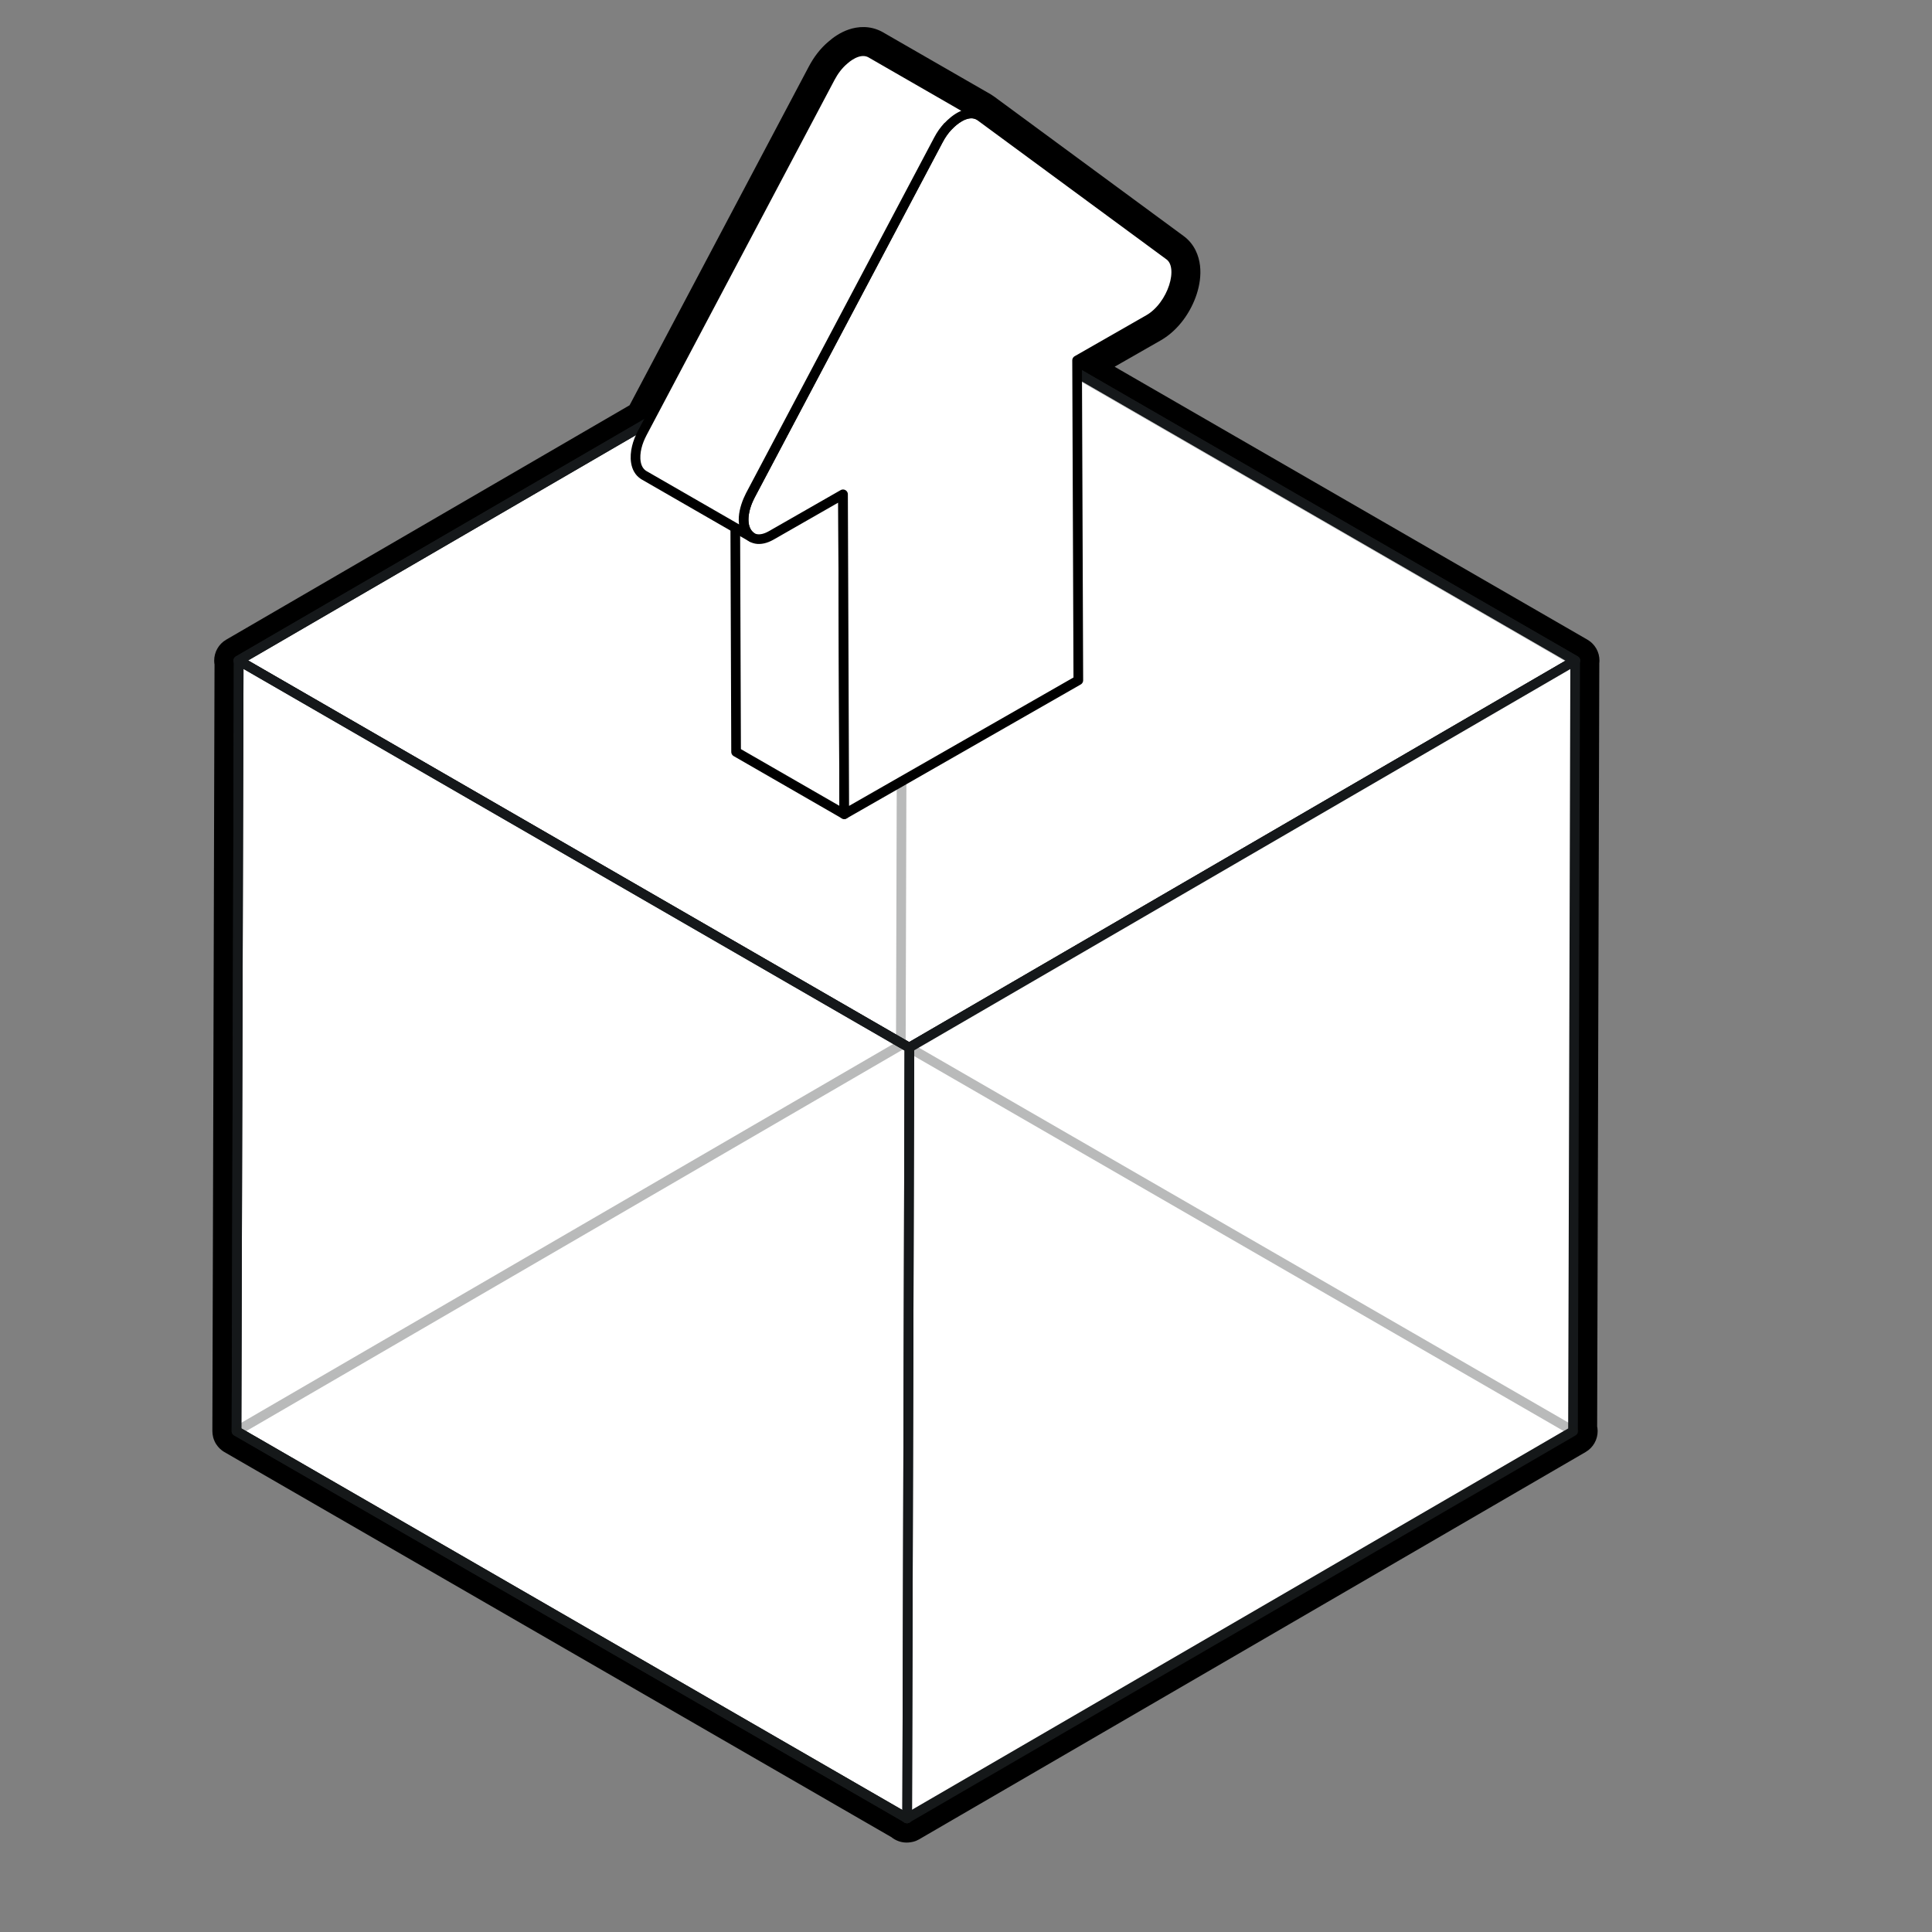 <?xml version="1.0" encoding="utf-8"?>
<svg xmlns="http://www.w3.org/2000/svg" fill="none" height="100%" overflow="visible" preserveAspectRatio="none" style="display: block;" viewBox="0 0 100 100" width="100%">
<rect x="0" y="0" width="100" height="100" fill="#808080" stroke="none"/>
<g id="Frame 40572">
<g id="Group 40671">
<path d="M44.256 2.473L43.935 1.526L43.935 1.526L44.256 2.473ZM45.178 2.523L44.71 3.407C44.73 3.418 44.751 3.428 44.772 3.437L45.178 2.523ZM45.187 2.527L45.894 3.234C46.127 3.001 46.23 2.668 46.17 2.345C46.11 2.021 45.894 1.747 45.593 1.613L45.187 2.527ZM45.185 2.528L44.478 1.821C44.258 2.041 44.153 2.351 44.194 2.659C44.235 2.968 44.417 3.24 44.687 3.395L45.185 2.528ZM50.785 5.751L51.284 4.884L51.284 4.884L50.785 5.751ZM50.793 5.757L50.261 6.603C50.267 6.607 50.272 6.61 50.278 6.614L50.793 5.757ZM50.871 5.809L50.276 6.613L50.278 6.615L50.871 5.809ZM60.675 13.024L61.382 12.317C61.346 12.281 61.308 12.249 61.267 12.219L60.675 13.024ZM60.676 13.025L59.969 13.732C60.004 13.768 60.042 13.8 60.082 13.83L60.676 13.025ZM61.12 13.866L62.113 13.751L62.113 13.751L61.12 13.866ZM60.99 14.917L61.941 15.225L61.941 15.225L60.99 14.917ZM59.584 16.749L59.085 15.882C59.009 15.926 58.939 15.979 58.877 16.042L59.584 16.749ZM59.583 16.75L60.079 17.618C60.156 17.574 60.227 17.52 60.29 17.457L59.583 16.75ZM56 18.798L55.504 17.929C55.191 18.108 54.999 18.441 55 18.8L56 18.798ZM56.001 19.159L55.001 19.162C55.002 19.518 55.192 19.847 55.501 20.025L56.001 19.159ZM81.663 33.974L81.163 34.84L81.163 34.84L81.663 33.974ZM81.716 34.014L82.426 33.31L82.425 33.31L81.716 34.014ZM81.755 34.065L80.89 34.567L80.89 34.567L81.755 34.065ZM81.788 34.19L82.788 34.189L82.788 34.187L81.788 34.19ZM81.78 34.248L80.807 34.018C80.789 34.093 80.781 34.169 80.78 34.245L81.78 34.248ZM81.668 73.969L80.668 73.967C80.668 74.116 80.701 74.264 80.765 74.399L81.668 73.969ZM81.694 74.075L82.694 74.073L82.694 74.071L81.694 74.075ZM81.57 74.292L82.073 75.156L82.074 75.155L81.57 74.292ZM47.082 94.333L46.58 93.468C46.505 93.512 46.436 93.564 46.375 93.626L47.082 94.333ZM47.08 94.335L47.579 95.201C47.655 95.158 47.725 95.104 47.787 95.042L47.08 94.335ZM47.02 94.36L47.276 95.327L47.276 95.326L47.02 94.36ZM46.995 94.363L46.834 93.376C46.801 93.382 46.767 93.389 46.734 93.398L46.995 94.363ZM46.805 94.339L46.305 95.205L46.306 95.205L46.805 94.339ZM46.74 94.283L47.504 93.638C47.43 93.549 47.34 93.475 47.24 93.417L46.74 94.283ZM12.117 74.294L12.617 73.428L12.617 73.428L12.117 74.294ZM12.07 74.258L11.379 74.98L11.38 74.981L12.07 74.258ZM12.058 74.244L12.801 73.575L12.801 73.575L12.058 74.244ZM12.032 74.212L11.189 74.75L11.19 74.75L12.032 74.212ZM12.023 74.196L12.902 73.721L12.902 73.721L12.023 74.196ZM12.018 74.188L12.914 73.746L12.914 73.745L12.018 74.188ZM12.001 74.142L11.01 74.275C11.016 74.319 11.024 74.362 11.036 74.404L12.001 74.142ZM11.992 74.077L10.992 74.074C10.992 74.12 10.995 74.165 11.001 74.21L11.992 74.077ZM12.048 54.375L13.048 54.378L13.048 54.378L12.048 54.375ZM12.104 34.282L13.104 34.285C13.105 34.159 13.081 34.034 13.035 33.917L12.104 34.282ZM12.086 34.191L11.086 34.192L11.086 34.193L12.086 34.191ZM12.21 33.974L11.707 33.11L11.706 33.111L12.21 33.974ZM33.337 21.697L33.839 22.562C34.001 22.468 34.133 22.33 34.221 22.165L33.337 21.697ZM42.756 3.898L43.64 4.366C43.716 4.222 43.756 4.061 43.756 3.898L42.756 3.898ZM42.756 3.897L41.874 3.427C41.796 3.571 41.756 3.733 41.756 3.897H42.756ZM43.535 2.91L44.175 3.678C44.183 3.672 44.191 3.665 44.199 3.658L43.535 2.91ZM44.256 2.473L44.577 3.421C44.628 3.403 44.663 3.4 44.681 3.4C44.695 3.401 44.702 3.403 44.71 3.407L45.178 2.523L45.645 1.639C45.024 1.311 44.397 1.37 43.935 1.526L44.256 2.473ZM45.178 2.523L44.772 3.437L44.78 3.441L45.187 2.527L45.593 1.613L45.584 1.609L45.178 2.523ZM45.187 2.527L44.479 1.82L44.478 1.821L45.185 2.528L45.893 3.235L45.894 3.234L45.187 2.527ZM45.185 2.528L44.687 3.395L50.286 6.617L50.785 5.751L51.284 4.884L45.684 1.661L45.185 2.528ZM50.785 5.751L50.286 6.617C50.241 6.591 50.206 6.566 50.185 6.55C50.174 6.542 50.165 6.535 50.16 6.531C50.154 6.526 50.15 6.523 50.15 6.522C50.149 6.522 50.149 6.522 50.149 6.522C50.149 6.522 50.15 6.522 50.15 6.523C50.151 6.523 50.152 6.525 50.154 6.526C50.158 6.529 50.164 6.535 50.173 6.542C50.182 6.548 50.194 6.558 50.208 6.568C50.223 6.578 50.24 6.59 50.261 6.603L50.793 5.757L51.325 4.91C51.364 4.934 51.393 4.957 51.409 4.969C51.417 4.975 51.423 4.98 51.426 4.983C51.428 4.984 51.431 4.987 51.429 4.985C51.428 4.984 51.423 4.98 51.417 4.975C51.41 4.97 51.401 4.963 51.389 4.954C51.367 4.937 51.331 4.911 51.284 4.884L50.785 5.751ZM50.793 5.757L50.278 6.614C50.27 6.609 50.269 6.608 50.276 6.613L50.871 5.809L51.467 5.006C51.422 4.973 51.369 4.936 51.308 4.899L50.793 5.757ZM50.871 5.809L50.278 6.615L60.082 13.83L60.675 13.024L61.267 12.219L51.464 5.004L50.871 5.809ZM60.675 13.024L59.968 13.731L59.969 13.732L60.676 13.025L61.383 12.318L61.382 12.317L60.675 13.024ZM60.676 13.025L60.082 13.83C60.082 13.83 60.082 13.83 60.083 13.831C60.084 13.832 60.087 13.836 60.092 13.846C60.103 13.868 60.119 13.911 60.127 13.982L61.12 13.866L62.113 13.751C62.054 13.241 61.832 12.636 61.27 12.221L60.676 13.025ZM61.12 13.866L60.127 13.981C60.144 14.13 60.123 14.348 60.039 14.608L60.99 14.917L61.941 15.225C62.088 14.772 62.172 14.258 62.113 13.751L61.12 13.866ZM60.99 14.917L60.039 14.608C59.866 15.141 59.496 15.646 59.085 15.882L59.584 16.749L60.083 17.616C61.022 17.075 61.655 16.109 61.941 15.225L60.99 14.917ZM59.584 16.749L58.877 16.042L58.876 16.043L59.583 16.75L60.29 17.457L60.291 17.456L59.584 16.749ZM59.583 16.75L59.087 15.882L55.504 17.929L56 18.798L56.496 19.666L60.079 17.618L59.583 16.75ZM56 18.798L55 18.8L55.001 19.162L56.001 19.159L57.001 19.156L57 18.795L56 18.798ZM56.001 19.159L55.501 20.025L81.163 34.84L81.663 33.974L82.163 33.108L56.501 18.293L56.001 19.159ZM81.663 33.974L81.163 34.84C81.117 34.814 81.062 34.775 81.006 34.719L81.716 34.014L82.425 33.31C82.339 33.223 82.248 33.157 82.163 33.108L81.663 33.974ZM81.716 34.014L81.006 34.719C80.964 34.676 80.924 34.626 80.89 34.567L81.755 34.065L82.62 33.564C82.564 33.468 82.498 33.383 82.426 33.31L81.716 34.014ZM81.755 34.065L80.89 34.567C80.82 34.447 80.788 34.317 80.788 34.193L81.788 34.19L82.788 34.187C82.787 33.974 82.733 33.758 82.62 33.563L81.755 34.065ZM81.788 34.19L80.788 34.191C80.788 34.098 80.804 34.031 80.807 34.018L81.78 34.248L82.754 34.477C82.765 34.427 82.788 34.322 82.788 34.189L81.788 34.19ZM81.78 34.248L80.78 34.245L80.668 73.967L81.668 73.969L82.668 73.972L82.78 34.251L81.78 34.248ZM81.668 73.969L80.765 74.399C80.738 74.343 80.695 74.231 80.694 74.079L81.694 74.075L82.694 74.071C82.693 73.844 82.629 73.662 82.571 73.54L81.668 73.969ZM81.694 74.075L80.694 74.076C80.694 73.811 80.834 73.564 81.066 73.428L81.57 74.292L82.074 75.155C82.46 74.93 82.695 74.517 82.694 74.073L81.694 74.075ZM81.57 74.292L81.068 73.427L46.58 93.468L47.082 94.333L47.584 95.197L82.073 75.156L81.57 74.292ZM47.082 94.333L46.375 93.626L46.373 93.628L47.08 94.335L47.787 95.042L47.789 95.04L47.082 94.333ZM47.08 94.335L46.581 93.468C46.628 93.441 46.688 93.413 46.763 93.394L47.02 94.36L47.276 95.326C47.392 95.296 47.494 95.251 47.579 95.201L47.08 94.335ZM47.02 94.36L46.763 93.394C46.812 93.38 46.853 93.374 46.881 93.37C46.908 93.367 46.929 93.365 46.933 93.365C46.935 93.365 46.938 93.364 46.934 93.365C46.932 93.365 46.925 93.365 46.918 93.366C46.903 93.367 46.872 93.37 46.834 93.376L46.995 94.363L47.156 95.35C47.122 95.356 47.096 95.358 47.085 95.359C47.079 95.359 47.075 95.36 47.075 95.36C47.073 95.36 47.078 95.359 47.082 95.359C47.09 95.359 47.115 95.357 47.146 95.353C47.178 95.348 47.223 95.341 47.276 95.327L47.02 94.36ZM46.995 94.363L46.734 93.398C46.921 93.347 47.126 93.37 47.304 93.472L46.805 94.339L46.306 95.205C46.6 95.375 46.943 95.413 47.256 95.328L46.995 94.363ZM46.805 94.339L47.305 93.473C47.407 93.531 47.471 93.599 47.504 93.638L46.74 94.283L45.976 94.928C46.046 95.011 46.152 95.117 46.305 95.205L46.805 94.339ZM46.74 94.283L47.24 93.417L12.617 73.428L12.117 74.294L11.617 75.16L46.24 95.149L46.74 94.283ZM12.117 74.294L12.617 73.428C12.691 73.47 12.74 73.514 12.761 73.534L12.07 74.258L11.38 74.981C11.429 75.028 11.508 75.097 11.617 75.16L12.117 74.294ZM12.07 74.258L12.762 73.535C12.783 73.555 12.798 73.572 12.804 73.578C12.807 73.582 12.809 73.584 12.808 73.583C12.808 73.583 12.808 73.583 12.807 73.582C12.807 73.582 12.806 73.581 12.806 73.581C12.805 73.579 12.803 73.578 12.801 73.575L12.058 74.244L11.314 74.913C11.313 74.911 11.311 74.909 11.313 74.912C11.315 74.913 11.319 74.918 11.324 74.923C11.334 74.934 11.353 74.955 11.379 74.98L12.07 74.258ZM12.058 74.244L12.801 73.575C12.803 73.577 12.838 73.615 12.875 73.673L12.032 74.212L11.19 74.75C11.242 74.832 11.294 74.89 11.315 74.913L12.058 74.244ZM12.032 74.212L12.875 73.674C12.871 73.667 12.867 73.661 12.866 73.659C12.864 73.657 12.866 73.659 12.868 73.662C12.872 73.669 12.886 73.691 12.902 73.721L12.023 74.196L11.142 74.671C11.162 74.707 11.179 74.734 11.187 74.745C11.188 74.749 11.19 74.751 11.191 74.753C11.192 74.754 11.193 74.756 11.193 74.756C11.194 74.757 11.192 74.754 11.189 74.75L12.032 74.212ZM12.023 74.196L12.902 73.721C12.884 73.688 12.868 73.662 12.859 73.648C12.854 73.641 12.85 73.635 12.848 73.632C12.847 73.63 12.846 73.629 12.846 73.629C12.846 73.628 12.846 73.628 12.846 73.628C12.846 73.628 12.846 73.628 12.846 73.628C12.846 73.628 12.846 73.628 12.846 73.628C12.846 73.628 12.846 73.628 12.846 73.628C12.846 73.629 12.849 73.632 12.852 73.637C12.855 73.642 12.86 73.65 12.866 73.659C12.878 73.678 12.895 73.707 12.914 73.746L12.018 74.188L11.121 74.631C11.14 74.67 11.159 74.701 11.171 74.721C11.178 74.731 11.183 74.74 11.187 74.745C11.19 74.751 11.193 74.755 11.194 74.756C11.196 74.759 11.194 74.756 11.193 74.754C11.191 74.752 11.188 74.747 11.184 74.74C11.175 74.727 11.16 74.703 11.143 74.671L12.023 74.196ZM12.018 74.188L12.914 73.745C12.947 73.812 12.962 73.865 12.966 73.881L12.001 74.142L11.036 74.404C11.049 74.451 11.074 74.535 11.121 74.631L12.018 74.188ZM12.001 74.142L12.992 74.009L12.983 73.944L11.992 74.077L11.001 74.21L11.01 74.275L12.001 74.142ZM11.992 74.077L12.992 74.08L13.048 54.378L12.048 54.375L11.048 54.372L10.992 74.074L11.992 74.077ZM12.048 54.375L13.048 54.378L13.104 34.285L12.104 34.282L11.104 34.279L11.048 54.372L12.048 54.375ZM12.104 34.282L13.035 33.917C13.058 33.975 13.086 34.069 13.086 34.19L12.086 34.191L11.086 34.193C11.086 34.377 11.128 34.532 11.174 34.647L12.104 34.282ZM12.086 34.191L13.086 34.191C13.086 34.454 12.947 34.702 12.714 34.838L12.21 33.974L11.706 33.111C11.319 33.336 11.086 33.75 11.086 34.192L12.086 34.191ZM12.21 33.974L12.712 34.839L33.839 22.562L33.337 21.697L32.834 20.832L11.707 33.11L12.21 33.974ZM33.337 21.697L34.221 22.165L43.64 4.366L42.756 3.898L41.872 3.43L32.453 21.229L33.337 21.697ZM42.756 3.898H43.756V3.897H42.756H41.756V3.898H42.756ZM42.756 3.897L43.638 4.368C43.787 4.088 43.97 3.849 44.175 3.678L43.535 2.91L42.895 2.142C42.444 2.517 42.112 2.98 41.874 3.427L42.756 3.897ZM43.535 2.91L44.199 3.658C44.329 3.543 44.466 3.458 44.577 3.42L44.256 2.473L43.935 1.526C43.493 1.676 43.129 1.934 42.872 2.162L43.535 2.91Z" fill="black" id="Union"/>
<g id="Group 40668">
<g id="vault-ETH">
<g id="Group 1">
<path d="M81.539 34.191L47.049 54.232L12.336 34.191L46.825 14.15L81.539 34.191Z" fill="white" id="Vector" stroke="#15181A" stroke-linejoin="round" stroke-width="0.5"/>
<path d="M81.454 34.19L81.34 74.077L46.627 54.036L46.74 14.15L81.454 34.19Z" id="Vector_2" stroke="#15181A" stroke-linejoin="round" stroke-opacity="0.3" stroke-width="0.5"/>
<path d="M81.539 34.191L47.049 54.232L12.336 34.191L46.825 14.15L81.539 34.191Z" id="Vector_3" stroke="#15181A" stroke-linejoin="round" stroke-width="0.5"/>
<path d="M81.531 34.195L81.418 74.081L46.93 94.121L47.043 54.236L81.531 34.195Z" fill="white" id="Vector_4" stroke="#15181A" stroke-linejoin="round" stroke-width="0.5"/>
<path d="M47.069 54.231L46.955 94.118L12.242 74.077L12.355 34.191L47.069 54.231Z" fill="white" id="Vector_5" stroke="#15181A" stroke-linejoin="round" stroke-width="0.5"/>
<path d="M47.069 54.231L46.955 94.118L12.242 74.077L12.355 34.191L47.069 54.231Z" id="Vector_6" stroke="#15181A" stroke-linejoin="round" stroke-width="0.5"/>
<path d="M81.445 74.076L46.955 94.118L12.242 74.077L46.73 54.036L81.445 74.076Z" id="Vector_7" stroke="#15181A" stroke-linejoin="round" stroke-opacity="0.3" stroke-width="0.5"/>
</g>
</g>
<g id="Group 40669">
<g id="Group">
<path d="M43.699 42.143L38.1 38.919L38.04 22.362L43.635 25.586L43.699 42.143Z" fill="white" id="Vector_8" stroke="black" stroke-linejoin="round" stroke-miterlimit="10" stroke-width="0.5"/>
<path d="M49.647 6.066C50.044 5.837 50.437 5.798 50.723 6.011L60.527 13.226C61.333 13.82 60.678 15.832 59.459 16.533L55.75 18.654L55.814 35.211L43.699 42.143L43.635 25.586L39.926 27.708C38.703 28.409 38.044 27.145 38.842 25.637L48.575 7.243C48.857 6.707 49.254 6.294 49.647 6.07L49.647 6.066Z" fill="white" id="Vector_9" stroke="black" stroke-linejoin="round" stroke-miterlimit="10" stroke-width="0.5"/>
<path d="M49.052 6.558C49.445 6.141 50.077 5.672 50.66 5.968L45.061 2.744C44.593 2.496 44.053 2.783 43.695 3.102C43.398 3.35 43.159 3.673 42.977 4.015L33.244 22.41C33.121 22.646 33.018 22.894 32.958 23.15C32.839 23.642 32.847 24.288 33.316 24.587L38.914 27.811C38.219 27.311 38.505 26.283 38.839 25.634L48.572 7.239C48.643 7.105 48.718 6.979 48.802 6.861C48.881 6.751 48.965 6.649 49.048 6.554L49.052 6.558Z" fill="white" id="Vector_10" stroke="black" stroke-linejoin="round" stroke-miterlimit="10" stroke-width="0.5"/>
</g>
</g>
</g>
</g>
</g>
</svg>